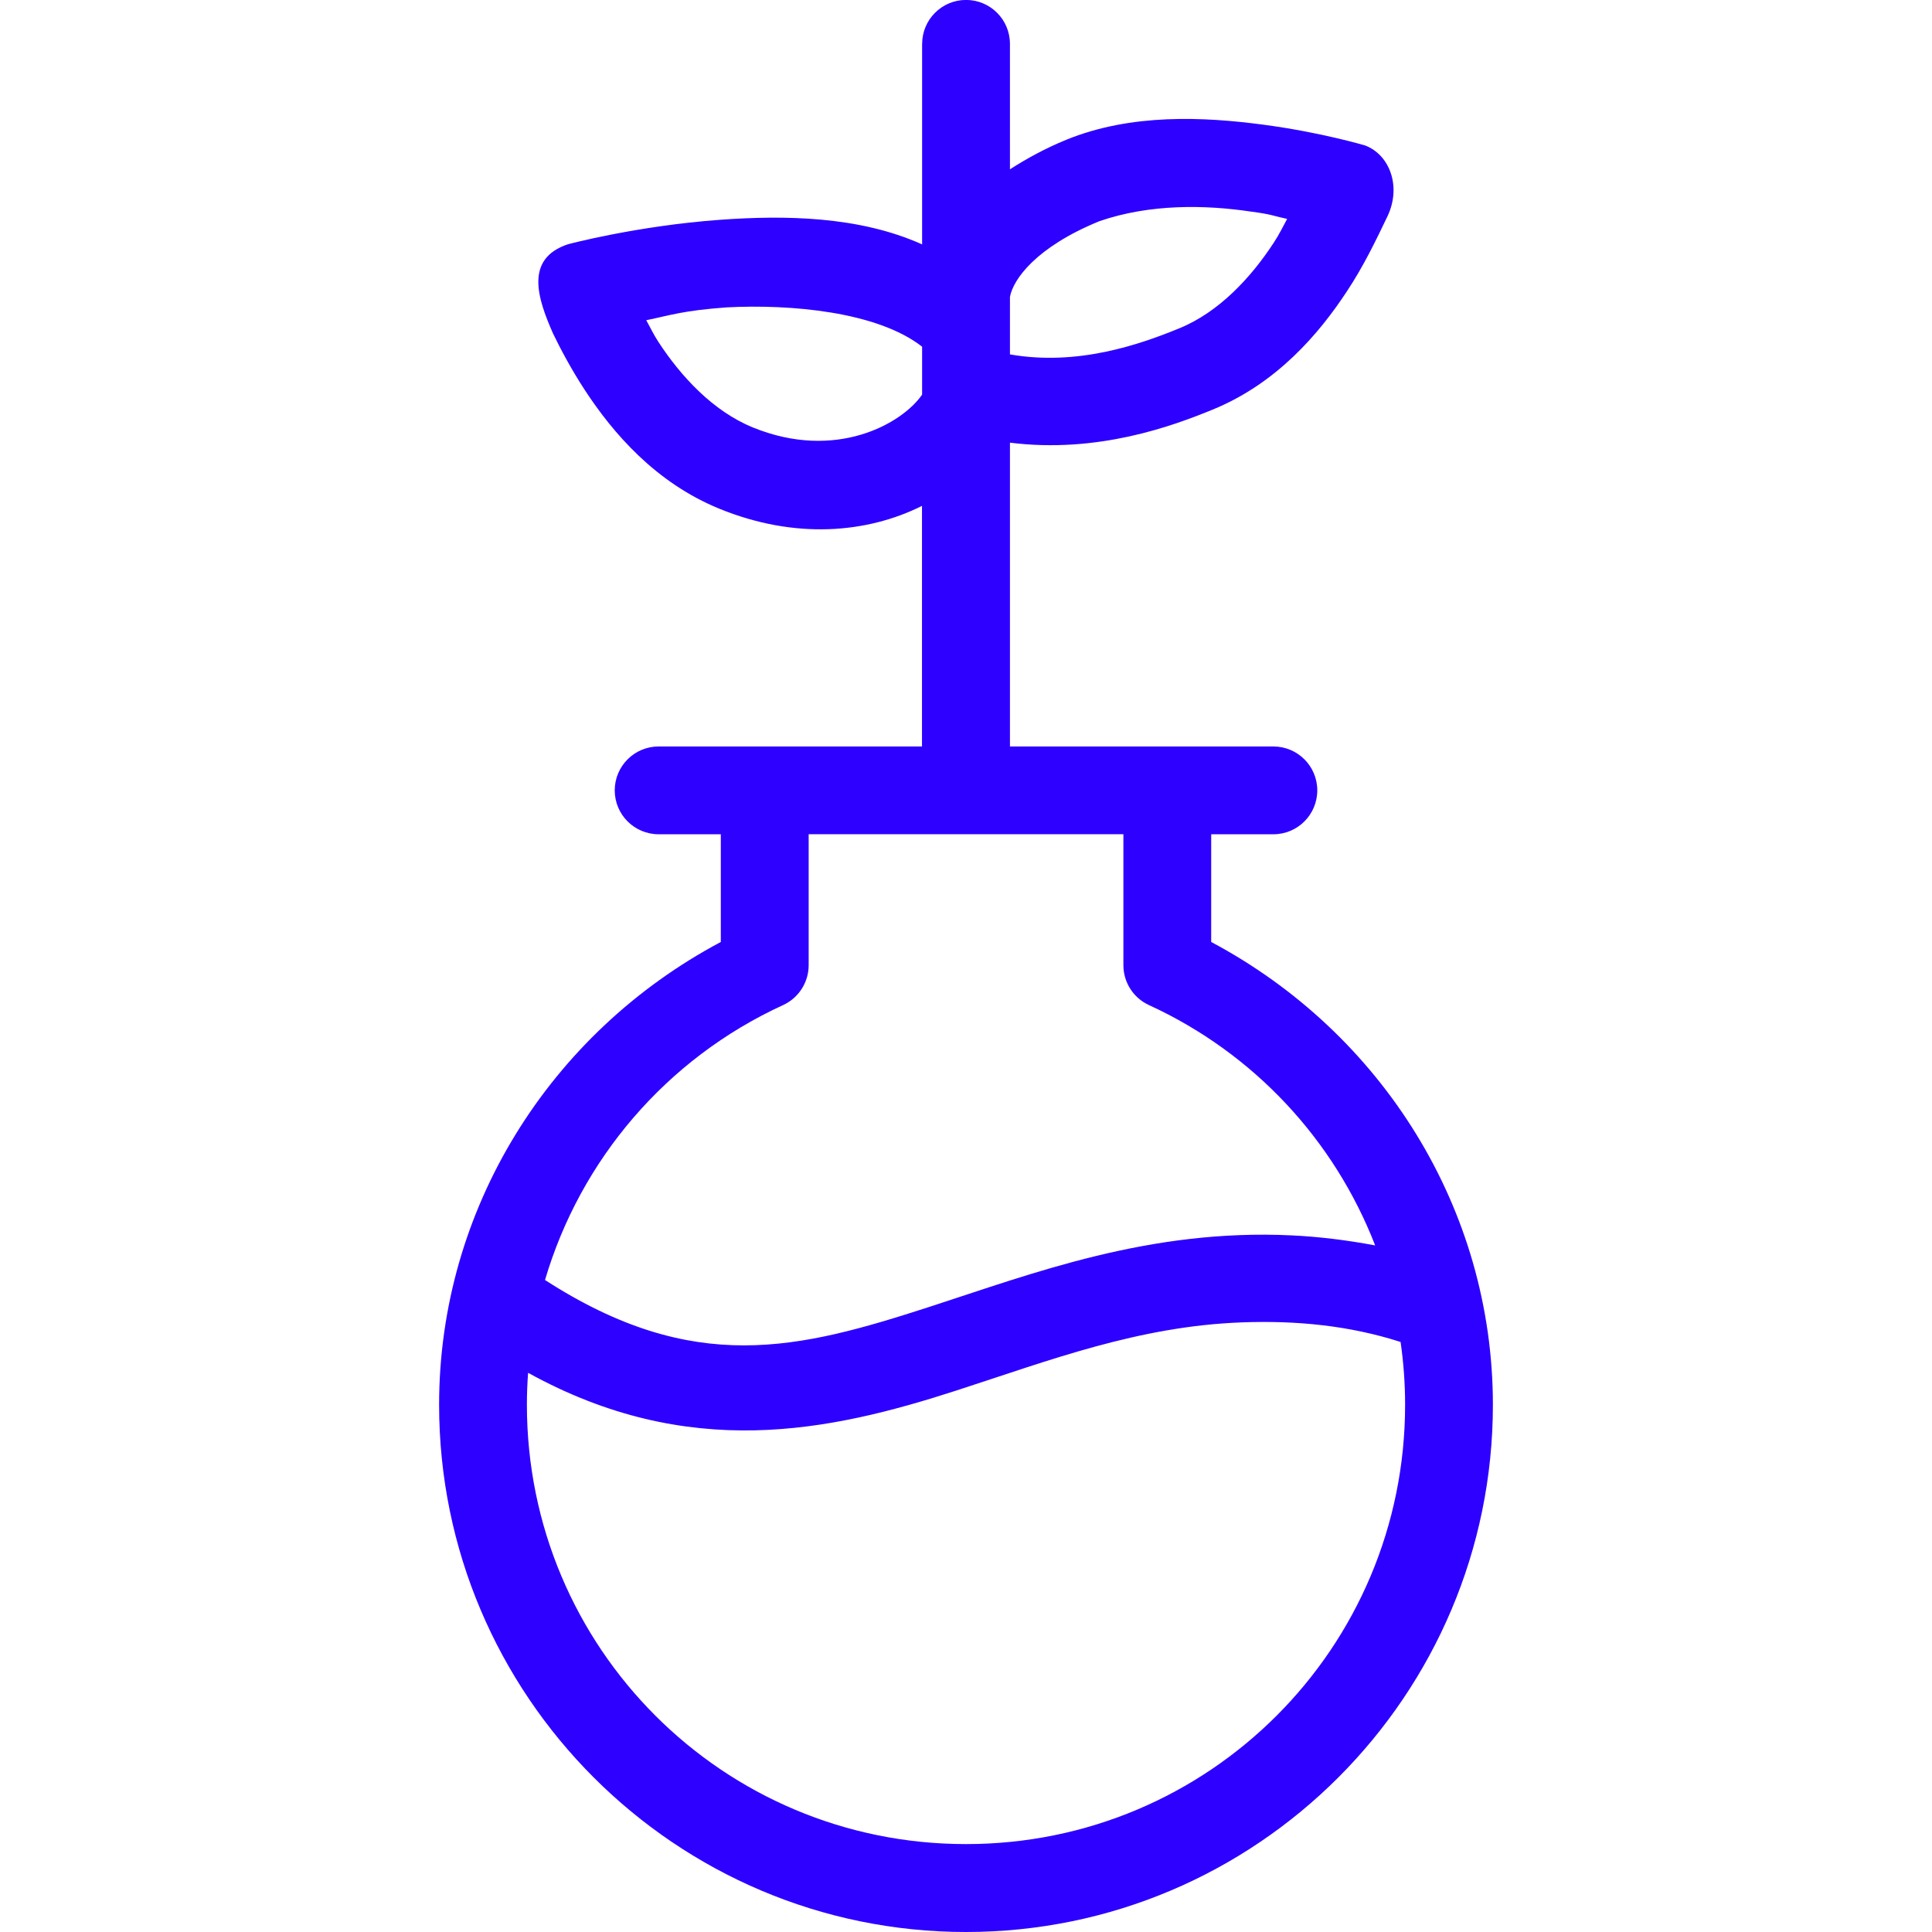 <?xml version="1.0" encoding="UTF-8" standalone="no"?>
<svg
   width="32pt"
   height="32pt"
   version="1.1"
   viewBox="0 0 32 32"
   id="svg42"
   sodipodi:docname="laboratory_career.svg"
   inkscape:version="1.2.1 (9c6d41e, 2022-07-14)"
   xmlns:inkscape="http://www.inkscape.org/namespaces/inkscape"
   xmlns:sodipodi="http://sodipodi.sourceforge.net/DTD/sodipodi-0.dtd"
   xmlns="http://www.w3.org/2000/svg"
   xmlns:svg="http://www.w3.org/2000/svg">
  <sodipodi:namedview
     id="namedview44"
     pagecolor="#ffffff"
     bordercolor="#000000"
     borderopacity="0.25"
     inkscape:showpageshadow="2"
     inkscape:pageopacity="0.0"
     inkscape:pagecheckerboard="0"
     inkscape:deskcolor="#d1d1d1"
     inkscape:document-units="pt"
     showgrid="false"
     inkscape:zoom="3.9943165"
     inkscape:cx="19.152213"
     inkscape:cy="18.401146"
     inkscape:window-width="1512"
     inkscape:window-height="917"
     inkscape:window-x="940"
     inkscape:window-y="1505"
     inkscape:window-maximized="0"
     inkscape:current-layer="svg42" />
  <defs
     id="defs20">
    <symbol
       id="f"
       overflow="visible">
      <path
         d="m 39.078,-2.328 c -2.012,1.043 -4.109,1.828 -6.297,2.359 -2.188,0.531 -4.465,0.797 -6.828,0.797 -7.086,0 -12.699,-1.977 -16.844,-5.938 -4.137,-3.957 -6.203,-9.328 -6.203,-16.109 0,-6.789 2.066,-12.164 6.203,-16.125 4.144,-3.969 9.758,-5.953 16.844,-5.953 2.363,0 4.641,0.266 6.828,0.797 2.188,0.531 4.285,1.324 6.297,2.375 v 8.797 c -2.031,-1.383 -4.039,-2.398 -6.016,-3.047 -1.969,-0.645 -4.047,-0.969 -6.234,-0.969 -3.906,0 -6.984,1.258 -9.234,3.766 -2.242,2.5 -3.359,5.953 -3.359,10.359 0,4.387 1.117,7.836 3.359,10.344 2.25,2.5 5.328,3.75 9.234,3.75 2.188,0 4.266,-0.32 6.234,-0.969 1.977,-0.645 3.984,-1.66 6.016,-3.047 z"
         id="path2" />
    </symbol>
    <symbol
       id="e"
       overflow="visible">
      <path
         d="m 16.031,-40.953 v 9.062 h 10.516 v 7.281 H 16.031 v 13.531 c 0,1.48 0.289,2.481 0.875,3 0.594,0.523 1.766,0.781 3.516,0.781 h 5.234 v 7.297 h -8.734 c -4.031,0 -6.887,-0.836 -8.562,-2.516 -1.68,-1.688 -2.516,-4.539 -2.516,-8.562 v -13.531 H 0.765 v -7.281 h 5.078 v -9.062 z"
         id="path5" />
    </symbol>
    <symbol
       id="b"
       overflow="visible">
      <path
         d="M 26.594,-27.234 V -44.312 H 36.86 V 0 H 26.594 v -4.609 c -1.398,1.875 -2.945,3.25 -4.641,4.125 -1.688,0.875 -3.641,1.312 -5.859,1.312 -3.93,0 -7.156,-1.562 -9.688,-4.688 -2.523,-3.125 -3.781,-7.144 -3.781,-12.062 0,-4.914 1.258,-8.938 3.781,-12.062 2.531,-3.125 5.758,-4.688 9.688,-4.688 2.195,0 4.144,0.445 5.844,1.328 1.707,0.887 3.258,2.258 4.656,4.109 z m -6.719,20.656 c 2.188,0 3.852,-0.797 5,-2.391 1.145,-1.594 1.719,-3.91 1.719,-6.953 0,-3.039 -0.574,-5.359 -1.719,-6.953 -1.148,-1.594 -2.812,-2.391 -5,-2.391 -2.168,0 -3.824,0.797 -4.969,2.391 -1.148,1.594 -1.719,3.914 -1.719,6.953 0,3.043 0.57,5.359 1.719,6.953 1.145,1.594 2.801,2.391 4.969,2.391 z"
         id="path8" />
    </symbol>
    <symbol
       id="d"
       overflow="visible">
      <path
         d="m 21.875,-6.578 c 2.176,0 3.836,-0.797 4.984,-2.391 1.156,-1.594 1.734,-3.91 1.734,-6.953 0,-3.039 -0.578,-5.359 -1.734,-6.953 -1.148,-1.594 -2.809,-2.391 -4.984,-2.391 -2.188,0 -3.867,0.805 -5.031,2.406 -1.168,1.605 -1.75,3.918 -1.75,6.938 0,3.023 0.582,5.336 1.75,6.938 1.164,1.605 2.844,2.406 5.031,2.406 z m -6.781,-20.656 c 1.406,-1.852 2.961,-3.223 4.672,-4.109 1.707,-0.883 3.672,-1.328 5.891,-1.328 3.938,0 7.164,1.562 9.688,4.688 2.519,3.125 3.781,7.148 3.781,12.062 0,4.918 -1.262,8.938 -3.781,12.062 -2.523,3.125 -5.75,4.688 -9.688,4.688 -2.219,0 -4.184,-0.445 -5.891,-1.328 -1.711,-0.883 -3.266,-2.254 -4.672,-4.109 V -7e-4 H 4.906 v -44.312 h 10.188 z"
         id="path11" />
    </symbol>
    <symbol
       id="a"
       overflow="visible">
      <path
         d="M 31.156,-7.75 H 14.015 L 11.312,0 H 0.281 l 15.75,-42.516 h 13.078 L 44.859,0 H 33.828 Z M 16.75,-15.641 h 11.641 l -5.812,-16.906 z"
         id="path14" />
    </symbol>
    <symbol
       id="c"
       overflow="visible">
      <path
         d="m 4.906,-31.891 h 10.188 V 0 H 4.906 Z m 0,-12.422 h 10.188 v 8.312 H 4.906 Z"
         id="path17" />
    </symbol>
  </defs>
  <path
     d="m 15.273,0.727 v 3.321 c -1.046,-0.471 -2.281,-0.484 -3.341,-0.408 -1.381,0.1 -2.523,0.405 -2.523,0.405 -0.729,0.241 -0.501,0.907 -0.249,1.479 0.123,0.254 0.297,0.585 0.528,0.939 0.464,0.708 1.167,1.53 2.227,1.963 1.257,0.514 2.452,0.405 3.356,-0.047 V 12.364 H 10.909 c -0.402,0 -0.727,0.326 -0.727,0.727 0,0.402 0.326,0.727 0.727,0.727 h 1.03 v 1.784 c -2.835,1.508 -4.666,4.424 -4.666,7.665 0,4.814 3.915,8.733 8.727,8.733 4.812,0 8.727,-3.918 8.727,-8.733 -2.5e-4,-3.24 -1.831,-6.156 -4.666,-7.665 l 2.5e-4,-1.784 h 1.03 c 0.402,0 0.727,-0.326 0.727,-0.727 0,-0.402 -0.326,-0.727 -0.727,-0.727 H 16.728 V 7.332 c 1.452,0.182 2.69,-0.274 3.356,-0.547 1.06,-0.433 1.763,-1.255 2.227,-1.963 0.272,-0.411 0.471,-0.824 0.675,-1.25 0.228,-0.495 0.025,-1.01 -0.374,-1.162 0,0 -0.74,-0.221 -1.703,-0.347 -0.481,-0.063 -1.024,-0.111 -1.581,-0.087 -0.557,0.024 -1.129,0.119 -1.667,0.339 -0.348,0.142 -0.652,0.31 -0.933,0.489 l -2.5e-4,-2.078 c 0,-0.402 -0.326,-0.727 -0.727,-0.727 -0.402,0 -0.727,0.326 -0.727,0.727 z m 5.449,2.778 c 0.34,0.044 0.353,0.068 0.597,0.121 -0.074,0.135 -0.129,0.254 -0.225,0.399 -0.371,0.567 -0.9,1.143 -1.561,1.413 -0.657,0.269 -1.685,0.628 -2.805,0.432 v -0.953 c 0.053,-0.289 0.431,-0.825 1.483,-1.254 0.837,-0.288 1.751,-0.272 2.511,-0.158 z m -5.449,2.237 v 0.794 c -0.33,0.48 -1.427,1.106 -2.805,0.543 -0.661,-0.27 -1.19,-0.846 -1.561,-1.413 -0.086,-0.132 -0.134,-0.239 -0.203,-0.362 0.415,-0.086 0.608,-0.16 1.334,-0.213 1.055,-0.055 2.492,0.07 3.236,0.652 z m -1.879,8.075 h 5.213 v 2.17 c 0,0.284 0.165,0.542 0.423,0.66 1.752,0.804 3.074,2.248 3.747,3.981 -0.475,-0.089 -0.936,-0.145 -1.379,-0.166 -2.359,-0.114 -4.294,0.63 -5.998,1.182 -2.177,0.705 -3.905,1.149 -6.373,-0.443 0.586,-1.986 2.003,-3.664 3.944,-4.554 0.258,-0.119 0.423,-0.377 0.423,-0.66 z m 9.804,8.409 c 0.049,0.341 0.075,0.689 0.075,1.04 0,4.029 -3.248,7.278 -7.273,7.278 -4.025,0 -7.273,-3.249 -7.273,-7.278 0,-0.177 0.007,-0.354 0.02,-0.528 2.659,1.467 4.983,0.977 7.101,0.291 1.54,-0.499 3.008,-1.062 4.714,-1.126 0.9,-0.035 1.787,0.051 2.635,0.324 z"
     id="path22"
     style="stroke-width:0.062;fill:#2e00ff;fill-opacity:1" />
</svg>
